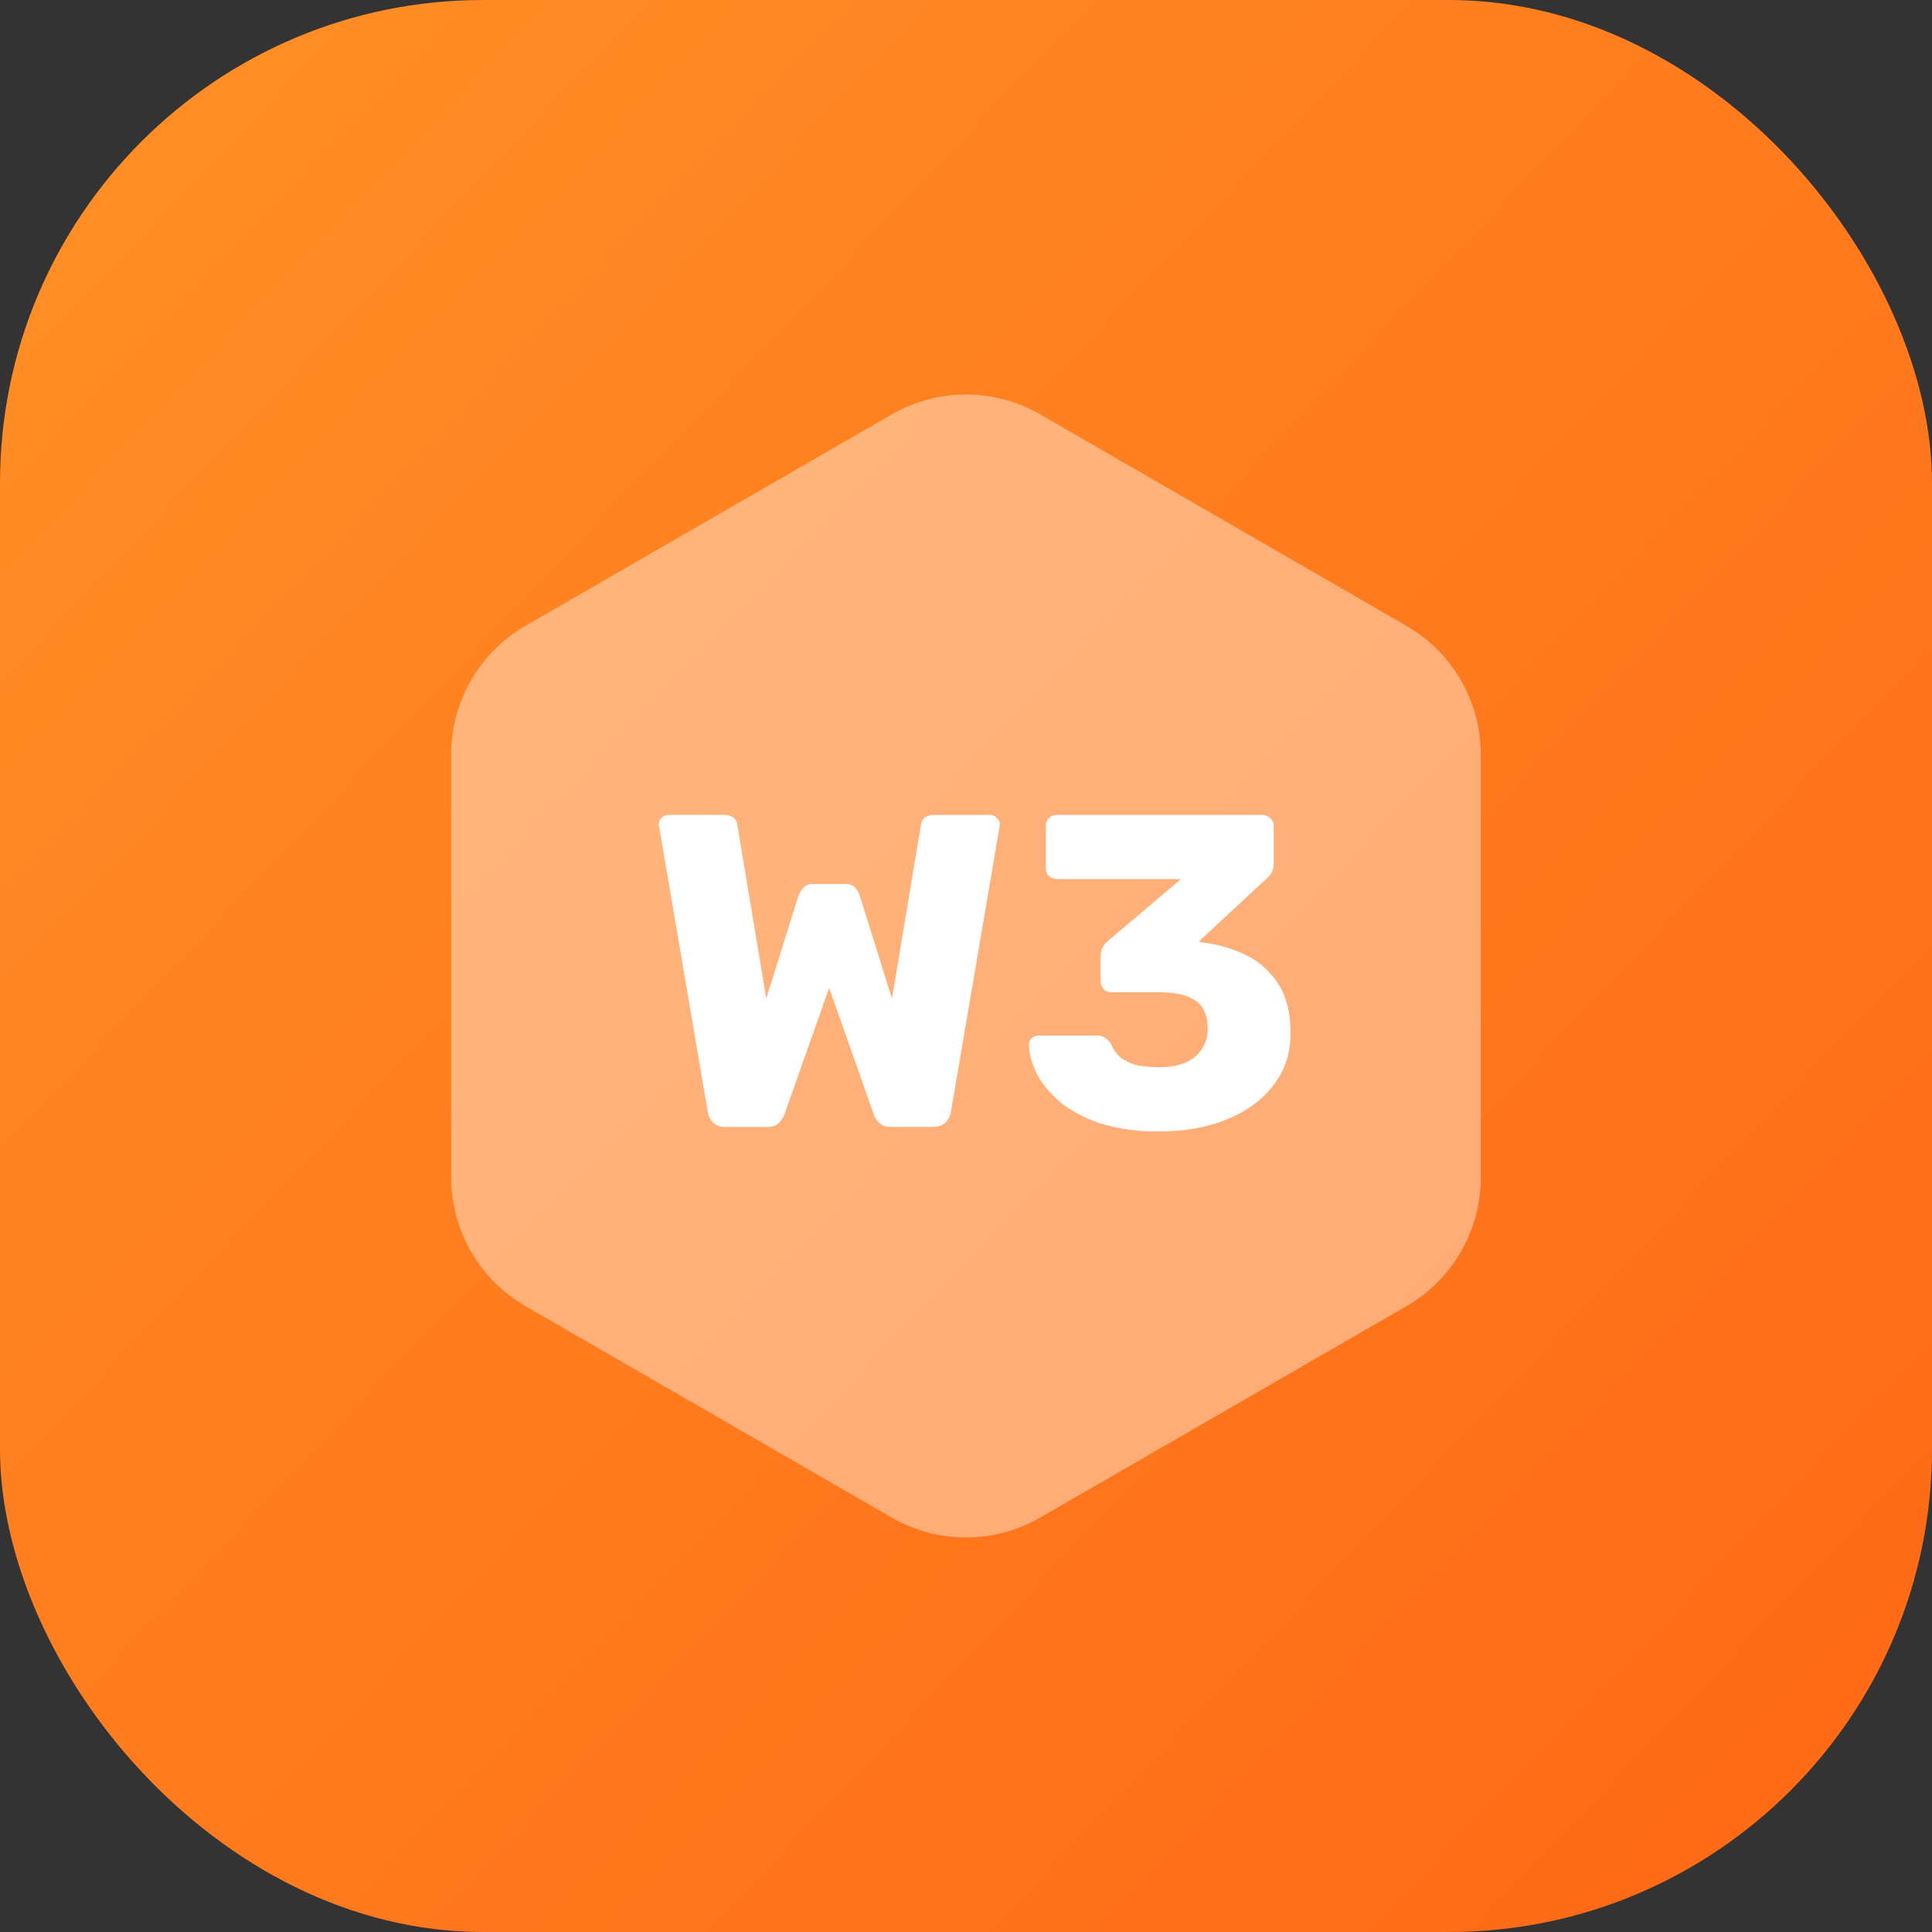 <svg xmlns="http://www.w3.org/2000/svg" xmlns:xlink="http://www.w3.org/1999/xlink" fill="none" version="1.1" width="52" height="52" viewBox="0 0 52 52"><rect x="0" y="0" width="52" height="52" fill="#333333" stroke="none"/><defs><linearGradient x1="-0.001" y1="0.08" x2="0.917" y2="0.955" id="master_svg0_0_5"><stop offset="0%" stop-color="#FF8E26" stop-opacity="1"/><stop offset="100%" stop-color="#FF6A16" stop-opacity="1"/></linearGradient><clipPath id="master_svg1_0_395"><rect x="0" y="0" width="52" height="52" rx="13"/></clipPath></defs><g clip-path="url(#master_svg1_0_395)"><rect x="0" y="0" width="52" height="52" rx="13" fill="url(#master_svg0_0_5)" fill-opacity="1"/><g><g style="opacity:0.4;"><path d="M24,11.155C25.238,10.44,26.762,10.44,28,11.155C28,11.155,37.856,16.845,37.856,16.845C39.094,17.56,39.856,18.88,39.856,20.309C39.856,20.309,39.856,31.691,39.856,31.691C39.856,33.12,39.094,34.44,37.856,35.155C37.856,35.155,28,40.845,28,40.845C26.762,41.56,25.238,41.56,24,40.845C24,40.845,14.144,35.155,14.144,35.155C12.906,34.44,12.144,33.12,12.144,31.691C12.144,31.691,12.144,20.309,12.144,20.309C12.144,18.88,12.906,17.56,14.144,16.845C14.144,16.845,24,11.155,24,11.155C24,11.155,24,11.155,24,11.155Z" fill="#FFFFFF" fill-opacity="1"/></g><g><path d="M19.196,30.213C19.276,30.293,19.384,30.333,19.52,30.333C19.52,30.333,20.66,30.333,20.66,30.333C20.796,30.333,20.896,30.297,20.96,30.225C21.022,30.168,21.071,30.099,21.104,30.021C21.104,30.021,22.317,26.589,22.317,26.589C22.317,26.589,23.528,30.021,23.528,30.021C23.561,30.099,23.61,30.168,23.672,30.225C23.744,30.297,23.848,30.332,23.984,30.332C23.984,30.332,25.124,30.332,25.124,30.332C25.26,30.332,25.368,30.292,25.448,30.212C25.524,30.138,25.575,30.042,25.592,29.937C25.592,29.937,26.9,22.269,26.9,22.269C26.9,22.269,26.9,22.221,26.9,22.221C26.907,22.21,26.911,22.198,26.913,22.185C26.913,22.153,26.905,22.121,26.89,22.091C26.875,22.062,26.854,22.037,26.828,22.017C26.806,21.991,26.779,21.969,26.748,21.955C26.716,21.94,26.682,21.933,26.648,21.933C26.648,21.933,25.16,21.933,25.16,21.933C24.936,21.933,24.813,22.021,24.788,22.197C24.788,22.197,24.008,26.877,24.008,26.877C24.008,26.877,23.144,24.117,23.144,24.117C23.123,24.043,23.086,23.973,23.037,23.913C22.98,23.833,22.884,23.793,22.748,23.793C22.748,23.793,21.884,23.793,21.884,23.793C21.756,23.793,21.664,23.833,21.608,23.913C21.558,23.975,21.518,24.044,21.488,24.117C21.488,24.117,20.624,26.877,20.624,26.877C20.624,26.877,19.844,22.197,19.844,22.197C19.82,22.021,19.697,21.933,19.472,21.933C19.472,21.933,17.984,21.933,17.984,21.933C17.95,21.934,17.916,21.942,17.885,21.957C17.854,21.971,17.827,21.992,17.804,22.017C17.781,22.039,17.763,22.065,17.751,22.094C17.738,22.123,17.732,22.154,17.732,22.185C17.732,22.185,17.732,22.221,17.732,22.221C17.732,22.229,17.736,22.245,17.745,22.269C17.745,22.269,19.052,29.936,19.052,29.936C19.068,30.042,19.119,30.139,19.196,30.213C19.196,30.213,19.196,30.213,19.196,30.213ZM29.613,30.237C30.131,30.391,30.669,30.464,31.209,30.453C31.889,30.453,32.493,30.345,33.021,30.129C33.549,29.913,33.965,29.609,34.269,29.217C34.581,28.817,34.736,28.345,34.736,27.801C34.736,27.281,34.633,26.853,34.425,26.517C34.222,26.178,33.926,25.903,33.572,25.725C33.19,25.532,32.775,25.41,32.349,25.365C32.349,25.365,32.265,25.341,32.265,25.341C32.265,25.341,34.089,23.648,34.089,23.648C34.15,23.602,34.199,23.542,34.233,23.473C34.266,23.404,34.283,23.328,34.281,23.252C34.281,23.252,34.281,22.233,34.281,22.233C34.282,22.192,34.274,22.152,34.258,22.114C34.241,22.077,34.216,22.044,34.185,22.017C34.157,21.989,34.123,21.967,34.086,21.953C34.049,21.939,34.009,21.932,33.969,21.933C33.969,21.933,28.449,21.933,28.449,21.933C28.369,21.933,28.292,21.963,28.233,22.017C28.205,22.046,28.183,22.08,28.169,22.117C28.155,22.154,28.148,22.193,28.149,22.233C28.149,22.233,28.149,23.361,28.149,23.361C28.149,23.449,28.176,23.521,28.233,23.577C28.292,23.631,28.369,23.661,28.449,23.661C28.449,23.661,31.785,23.661,31.785,23.661C31.785,23.661,29.817,25.328,29.817,25.328C29.756,25.377,29.707,25.439,29.674,25.51C29.641,25.58,29.624,25.658,29.625,25.736C29.625,25.736,29.625,26.409,29.625,26.409C29.625,26.497,29.652,26.569,29.709,26.625C29.738,26.653,29.771,26.675,29.809,26.69C29.846,26.704,29.885,26.711,29.925,26.709C29.925,26.709,31.257,26.709,31.257,26.709C31.657,26.709,31.964,26.785,32.181,26.936C32.397,27.081,32.505,27.325,32.505,27.669C32.511,27.817,32.483,27.965,32.423,28.1C32.362,28.235,32.272,28.355,32.157,28.449C31.933,28.633,31.617,28.725,31.209,28.725C31.001,28.725,30.809,28.709,30.633,28.677C30.469,28.642,30.313,28.573,30.177,28.473C30.055,28.374,29.96,28.246,29.901,28.1C29.864,28.032,29.811,27.975,29.745,27.933C29.681,27.891,29.606,27.87,29.529,27.873C29.529,27.873,27.956,27.873,27.956,27.873C27.886,27.873,27.818,27.899,27.765,27.945C27.742,27.969,27.723,27.997,27.711,28.028C27.698,28.059,27.692,28.092,27.693,28.125C27.701,28.373,27.773,28.632,27.909,28.905C28.045,29.169,28.253,29.421,28.533,29.661C28.813,29.893,29.173,30.085,29.613,30.237C29.613,30.237,29.613,30.237,29.613,30.237Z" fill="#FFFFFF" fill-opacity="1"/></g></g></g></svg>